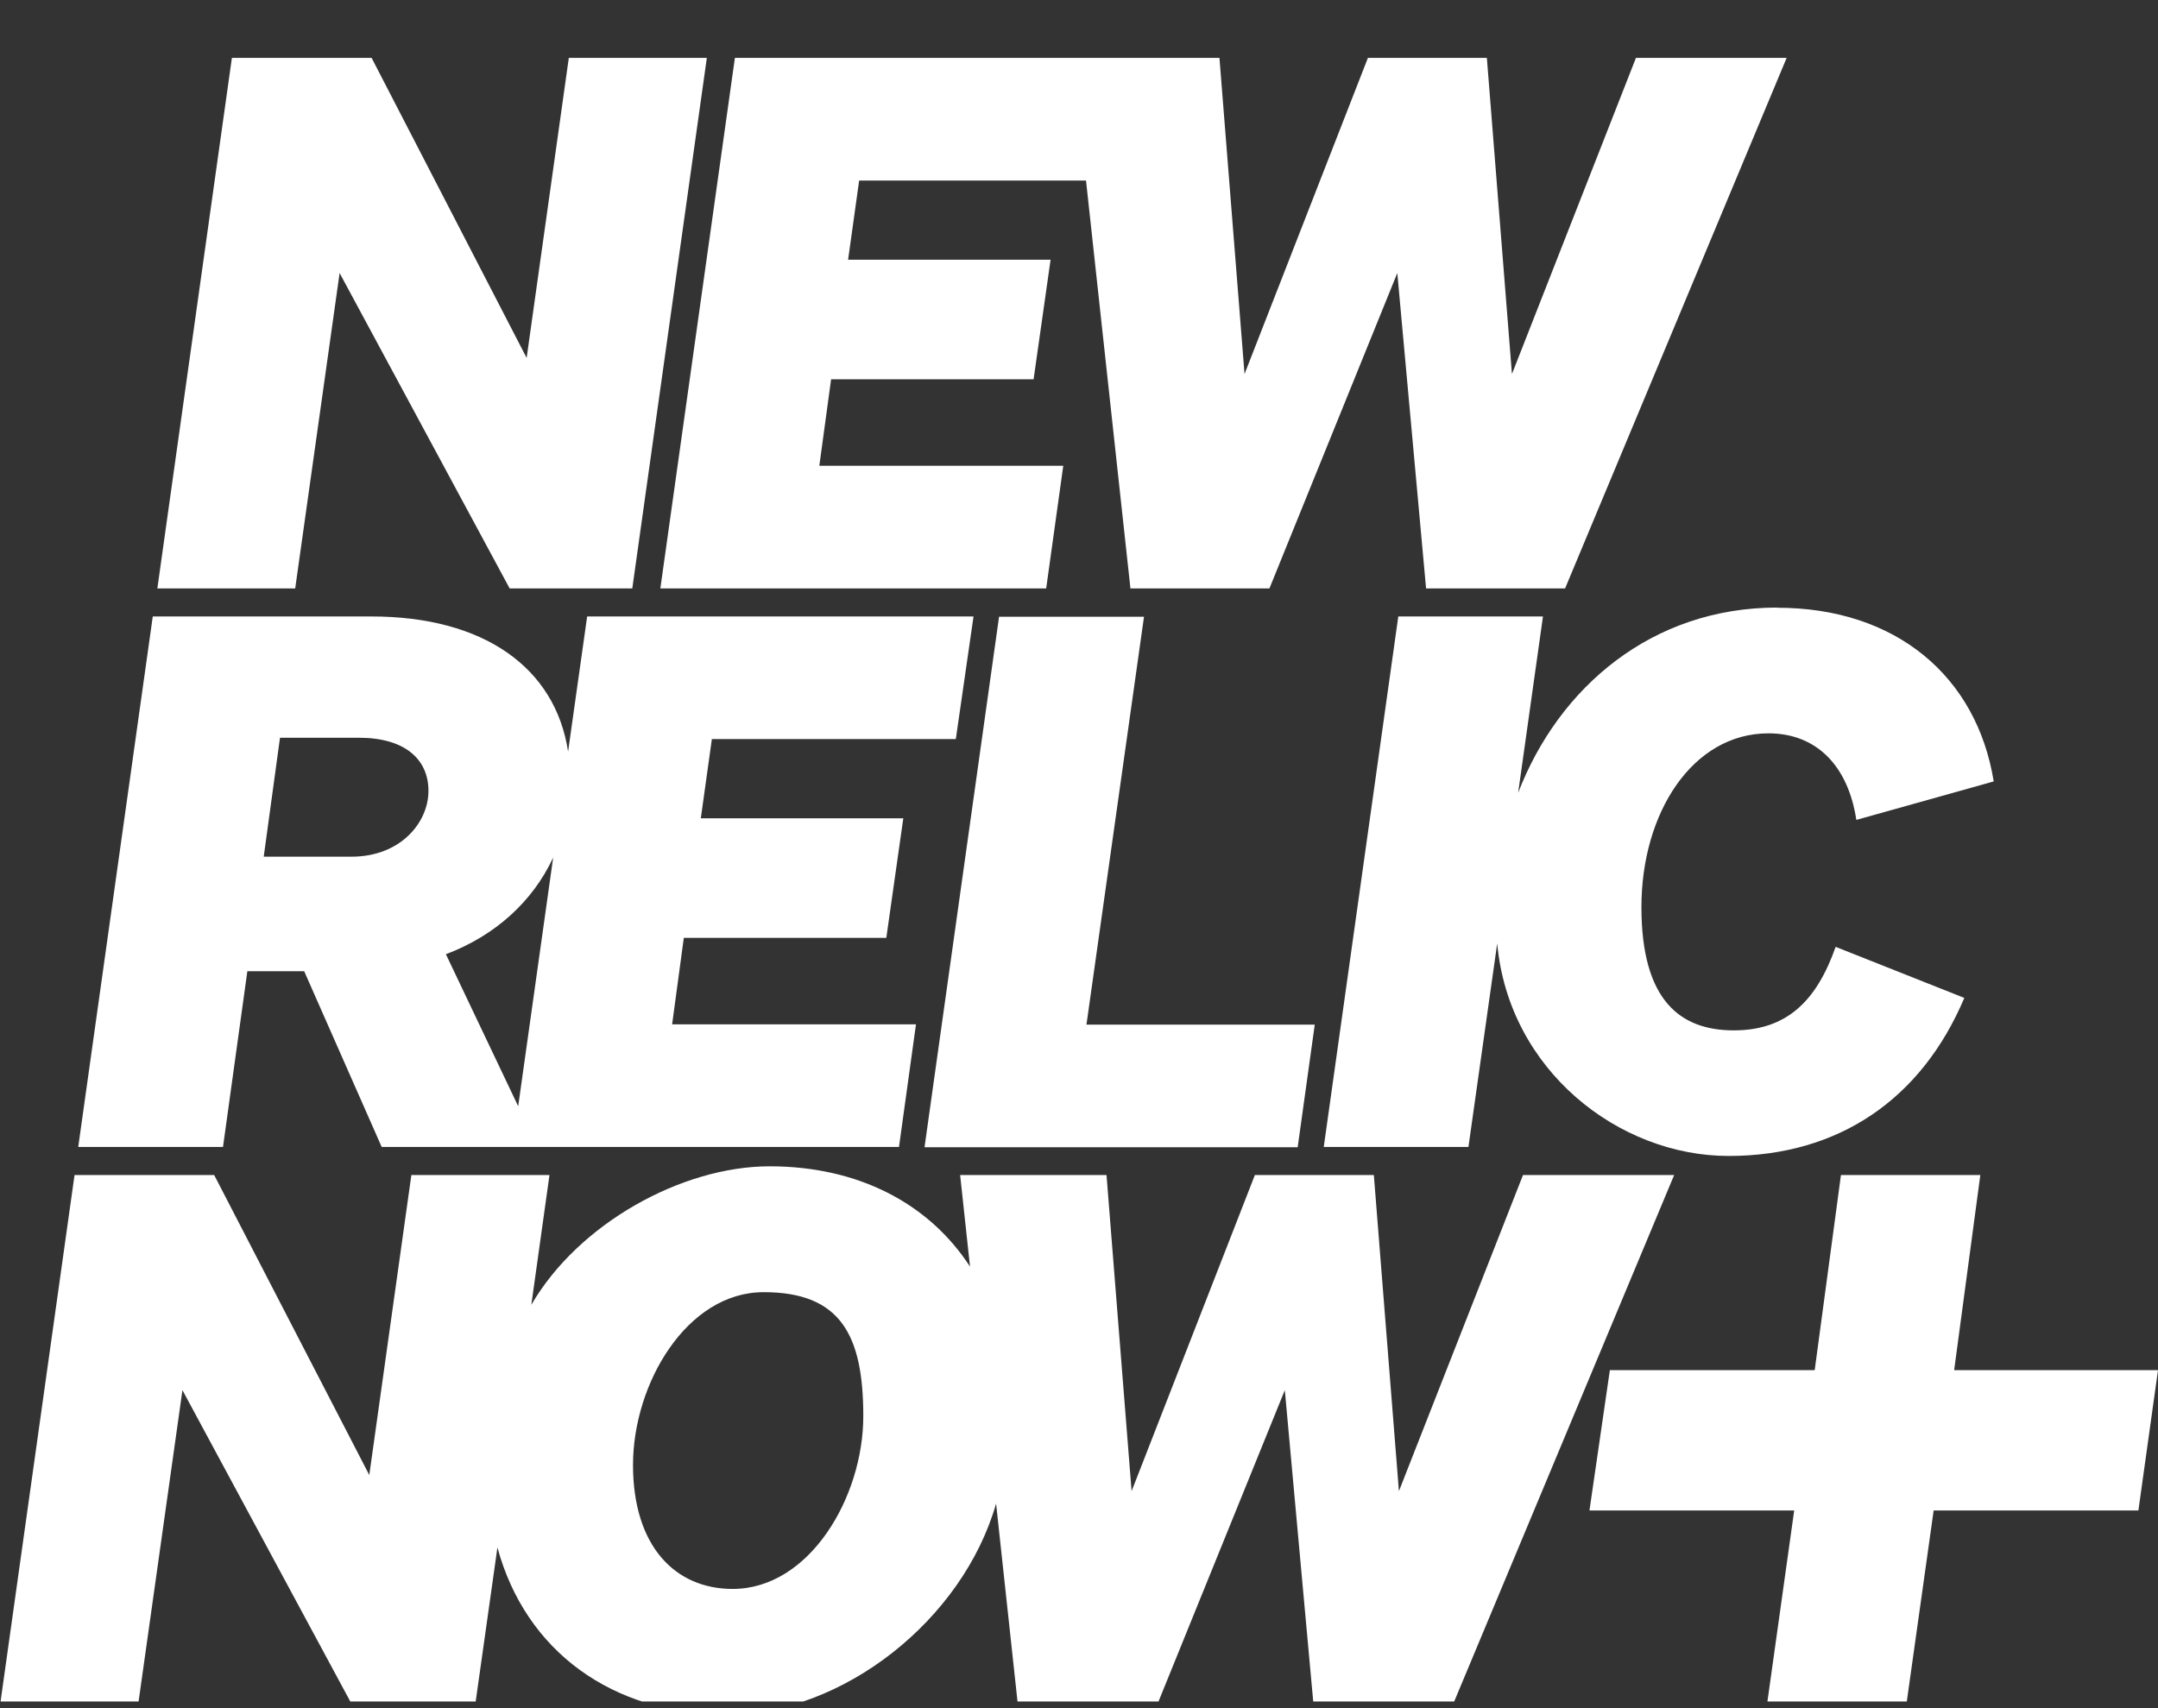 <svg width="24" height="19" viewBox="0 0 24 19" fill="none" xmlns="http://www.w3.org/2000/svg">
<rect x="0" y="0" width="24" height="19" fill="#333333" stroke="none"/>
<g clip-path="url(#clip0_3125_175)">
<path d="M21.505 16.801L21.2 18.971H19.65L19.954 16.801H17.677L17.904 15.24H20.182L20.474 13.07H22.024L21.733 15.24H24L23.782 16.801H21.505Z" fill="white"/>
<path d="M2.751 10.803H3.383L4.245 12.758H9.998L10.187 11.394H7.475L7.605 10.432H9.857L10.046 9.102H7.794L7.917 8.221H10.63L10.827 6.857H6.53L6.318 8.36C6.177 7.431 5.387 6.857 4.13 6.857H1.699L0.87 12.758H2.48L2.751 10.803ZM6.152 9.539L5.763 12.305L4.959 10.614C5.509 10.407 5.926 10.025 6.152 9.539ZM3.112 8.206H3.992C4.501 8.206 4.765 8.444 4.765 8.797C4.765 9.15 4.453 9.529 3.91 9.529H2.933L3.114 8.206H3.112ZM12.723 6.86L12.083 11.397H14.622L14.432 12.761H10.282L11.111 6.86H12.72H12.723ZM19.765 6.76C21.088 6.76 21.984 7.525 22.173 8.692L20.645 9.12C20.556 8.528 20.21 8.157 19.668 8.157C18.821 8.157 18.255 9.045 18.255 10.089C18.255 11.133 18.69 11.461 19.282 11.461C19.873 11.461 20.203 11.133 20.415 10.532L21.846 11.1C21.37 12.226 20.448 12.858 19.225 12.858C18.002 12.858 16.779 11.904 16.651 10.494L16.331 12.758H14.722L15.551 6.857H17.16L16.884 8.818C17.337 7.643 18.373 6.758 19.765 6.758V6.76ZM3.286 6.545H1.75L2.579 0.644H4.133L5.857 3.981L6.326 0.644H7.861L7.032 6.545H5.668L3.777 3.037L3.283 6.545H3.286ZM7.344 6.545L8.173 0.644H13.562L13.841 4.16L15.213 0.644H16.536L16.815 4.16L18.194 0.644H19.87L17.406 6.545H15.86L15.54 3.037L14.118 6.545H12.572L12.078 2.008H9.555L9.432 2.889H11.684L11.495 4.219H9.243L9.112 5.181H11.825L11.635 6.545H7.339H7.344ZM16.938 13.07L15.558 16.586L15.279 13.07H13.956L12.585 16.586L12.306 13.07H10.678L10.788 14.089C10.33 13.383 9.54 12.973 8.56 12.973C7.58 12.973 6.431 13.613 5.909 14.514L6.111 13.07H4.575L4.107 16.407L2.382 13.07H0.829L0 18.971H1.535L2.029 15.463L3.92 18.971H5.284L5.532 17.213C5.845 18.365 6.807 19.071 8.086 19.071C9.366 19.071 10.704 18.027 11.078 16.725L11.321 18.971H12.866L14.289 15.463L14.609 18.971H16.154L18.619 13.07H16.943H16.938ZM8.148 17.674C7.508 17.674 7.04 17.198 7.04 16.295C7.04 15.391 7.638 14.373 8.493 14.373C9.348 14.373 9.601 14.849 9.601 15.752C9.601 16.655 9.002 17.674 8.148 17.674Z" fill="white"/>
</g>
<defs>
<clipPath id="clip0_3125_175">
<rect width="24" height="18.926" fill="white"/>
</clipPath>
</defs>
</svg>

